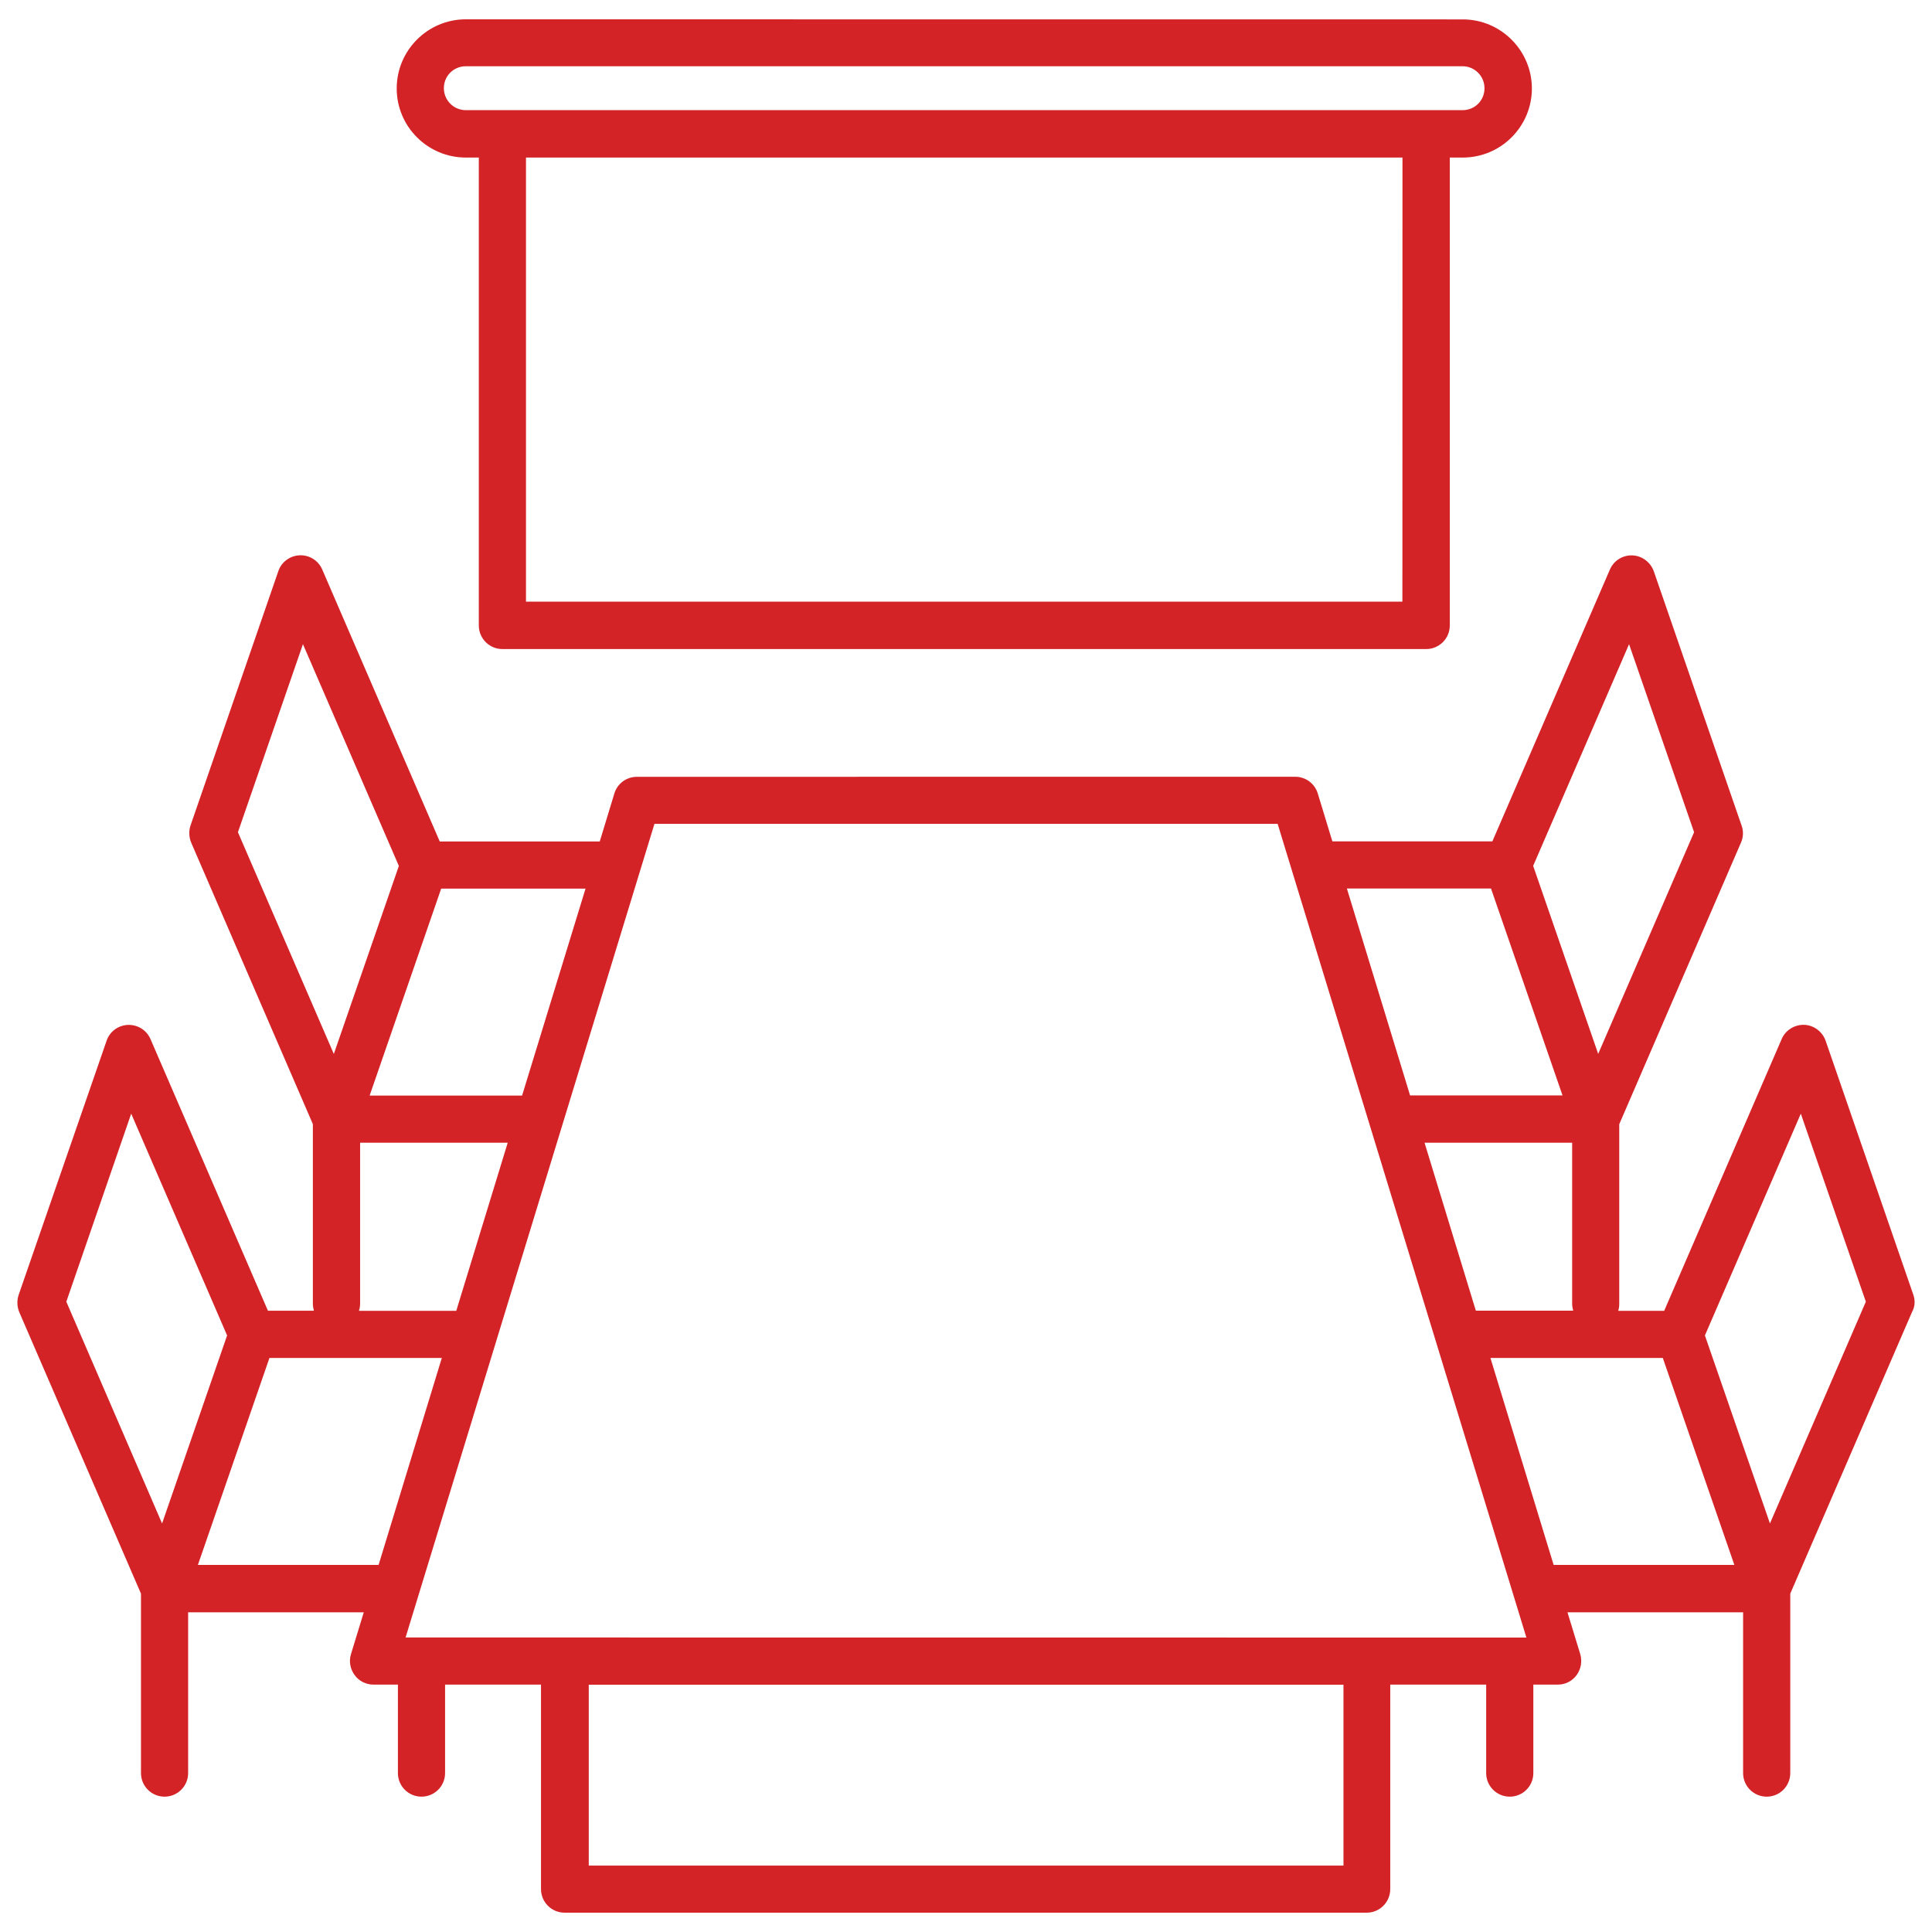 <svg xmlns="http://www.w3.org/2000/svg" width="100" height="100" viewBox="0 0 100 100" fill="none"><path d="M99.038 67.03L94.493 53.866C94.324 53.393 93.885 53.065 93.387 53.044C92.882 53.032 92.417 53.319 92.22 53.78L86.138 67.847H83.758C83.799 67.732 83.812 67.605 83.812 67.477V58.189L90.112 43.616C90.239 43.332 90.248 43.016 90.145 42.732L85.6 29.568C85.431 29.096 84.991 28.767 84.494 28.747C83.988 28.726 83.524 29.022 83.327 29.482L77.244 43.55H68.963L68.207 41.067C68.051 40.554 67.574 40.204 67.04 40.204L32.966 40.208C32.428 40.208 31.955 40.554 31.799 41.071L31.043 43.554H22.761L16.679 29.478C16.478 29.013 16.017 28.722 15.512 28.742C15.006 28.763 14.567 29.087 14.406 29.564L9.861 42.728C9.766 43.011 9.779 43.328 9.894 43.611L16.194 58.185V67.473C16.194 67.6 16.215 67.724 16.247 67.843H13.868L7.79 53.784C7.588 53.319 7.136 53.036 6.623 53.048C6.117 53.069 5.677 53.393 5.517 53.87L0.963 67.03C0.869 67.313 0.881 67.63 0.996 67.913L7.297 82.487V91.775C7.297 92.449 7.843 92.995 8.517 92.995C9.191 92.995 9.738 92.449 9.738 91.775V83.453H18.828L18.167 85.618C18.052 85.988 18.126 86.387 18.356 86.703C18.586 87.02 18.956 87.196 19.334 87.196H20.596V91.775C20.596 92.449 21.142 92.995 21.816 92.995C22.49 92.995 23.037 92.449 23.037 91.775V87.196H28.002V97.779C28.002 98.453 28.548 99 29.222 99H70.739C71.413 99 71.959 98.453 71.959 97.779V87.196H76.924V91.775C76.924 92.449 77.471 92.995 78.145 92.995C78.819 92.995 79.365 92.449 79.365 91.775V87.196H80.627C81.017 87.196 81.375 87.016 81.605 86.703C81.835 86.387 81.901 85.988 81.794 85.618L81.132 83.453H90.223V91.775C90.223 92.449 90.77 92.995 91.444 92.995C92.118 92.995 92.664 92.449 92.664 91.775V82.487L98.965 67.913C99.125 67.63 99.133 67.313 99.038 67.03ZM73.734 59.147H81.374V67.469C81.374 67.597 81.395 67.72 81.428 67.839H76.389L73.734 59.147ZM84.32 33.343L87.686 43.075L82.722 54.549L79.356 44.817L84.32 33.343ZM77.174 45.989L80.876 56.699H72.986L69.714 45.989H77.174ZM33.874 42.643H66.131L79.006 84.76L20.993 84.755L33.874 42.643ZM27.023 56.707H19.132L22.835 45.996H30.307L27.023 56.707ZM15.68 33.343L20.645 44.821L17.279 54.553L12.315 43.075L15.68 33.343ZM18.639 67.471V59.148H26.279L23.616 67.849H18.578C18.619 67.734 18.639 67.606 18.639 67.471ZM6.791 57.644L11.755 69.123L8.389 78.855L3.433 67.376L6.791 57.644ZM10.243 81L13.946 70.289H22.868L19.596 81H10.243ZM69.538 96.563H30.474V87.201H69.538V96.563ZM80.416 81L77.145 70.289H86.067L89.77 81H80.416ZM91.612 78.854L88.246 69.123L93.21 57.644L96.576 67.376L91.612 78.854ZM24.109 8.155H24.783V32.374C24.783 33.048 25.33 33.595 26.004 33.595H73.82C74.495 33.595 75.041 33.048 75.041 32.374V8.155H75.715C77.692 8.155 79.29 6.544 79.29 4.58C79.29 2.611 77.68 1.004 75.715 1.004L24.109 1C22.132 1 20.534 2.611 20.534 4.575C20.529 6.544 22.133 8.155 24.109 8.155ZM72.588 31.141H27.225V8.155H72.592L72.588 31.141ZM24.109 3.429H75.703C76.323 3.429 76.837 3.934 76.837 4.563C76.841 5.2 76.336 5.702 75.703 5.702H24.109C23.489 5.702 22.975 5.196 22.975 4.567C22.971 3.934 23.477 3.429 24.109 3.429Z" fill="#D32327"></path></svg>